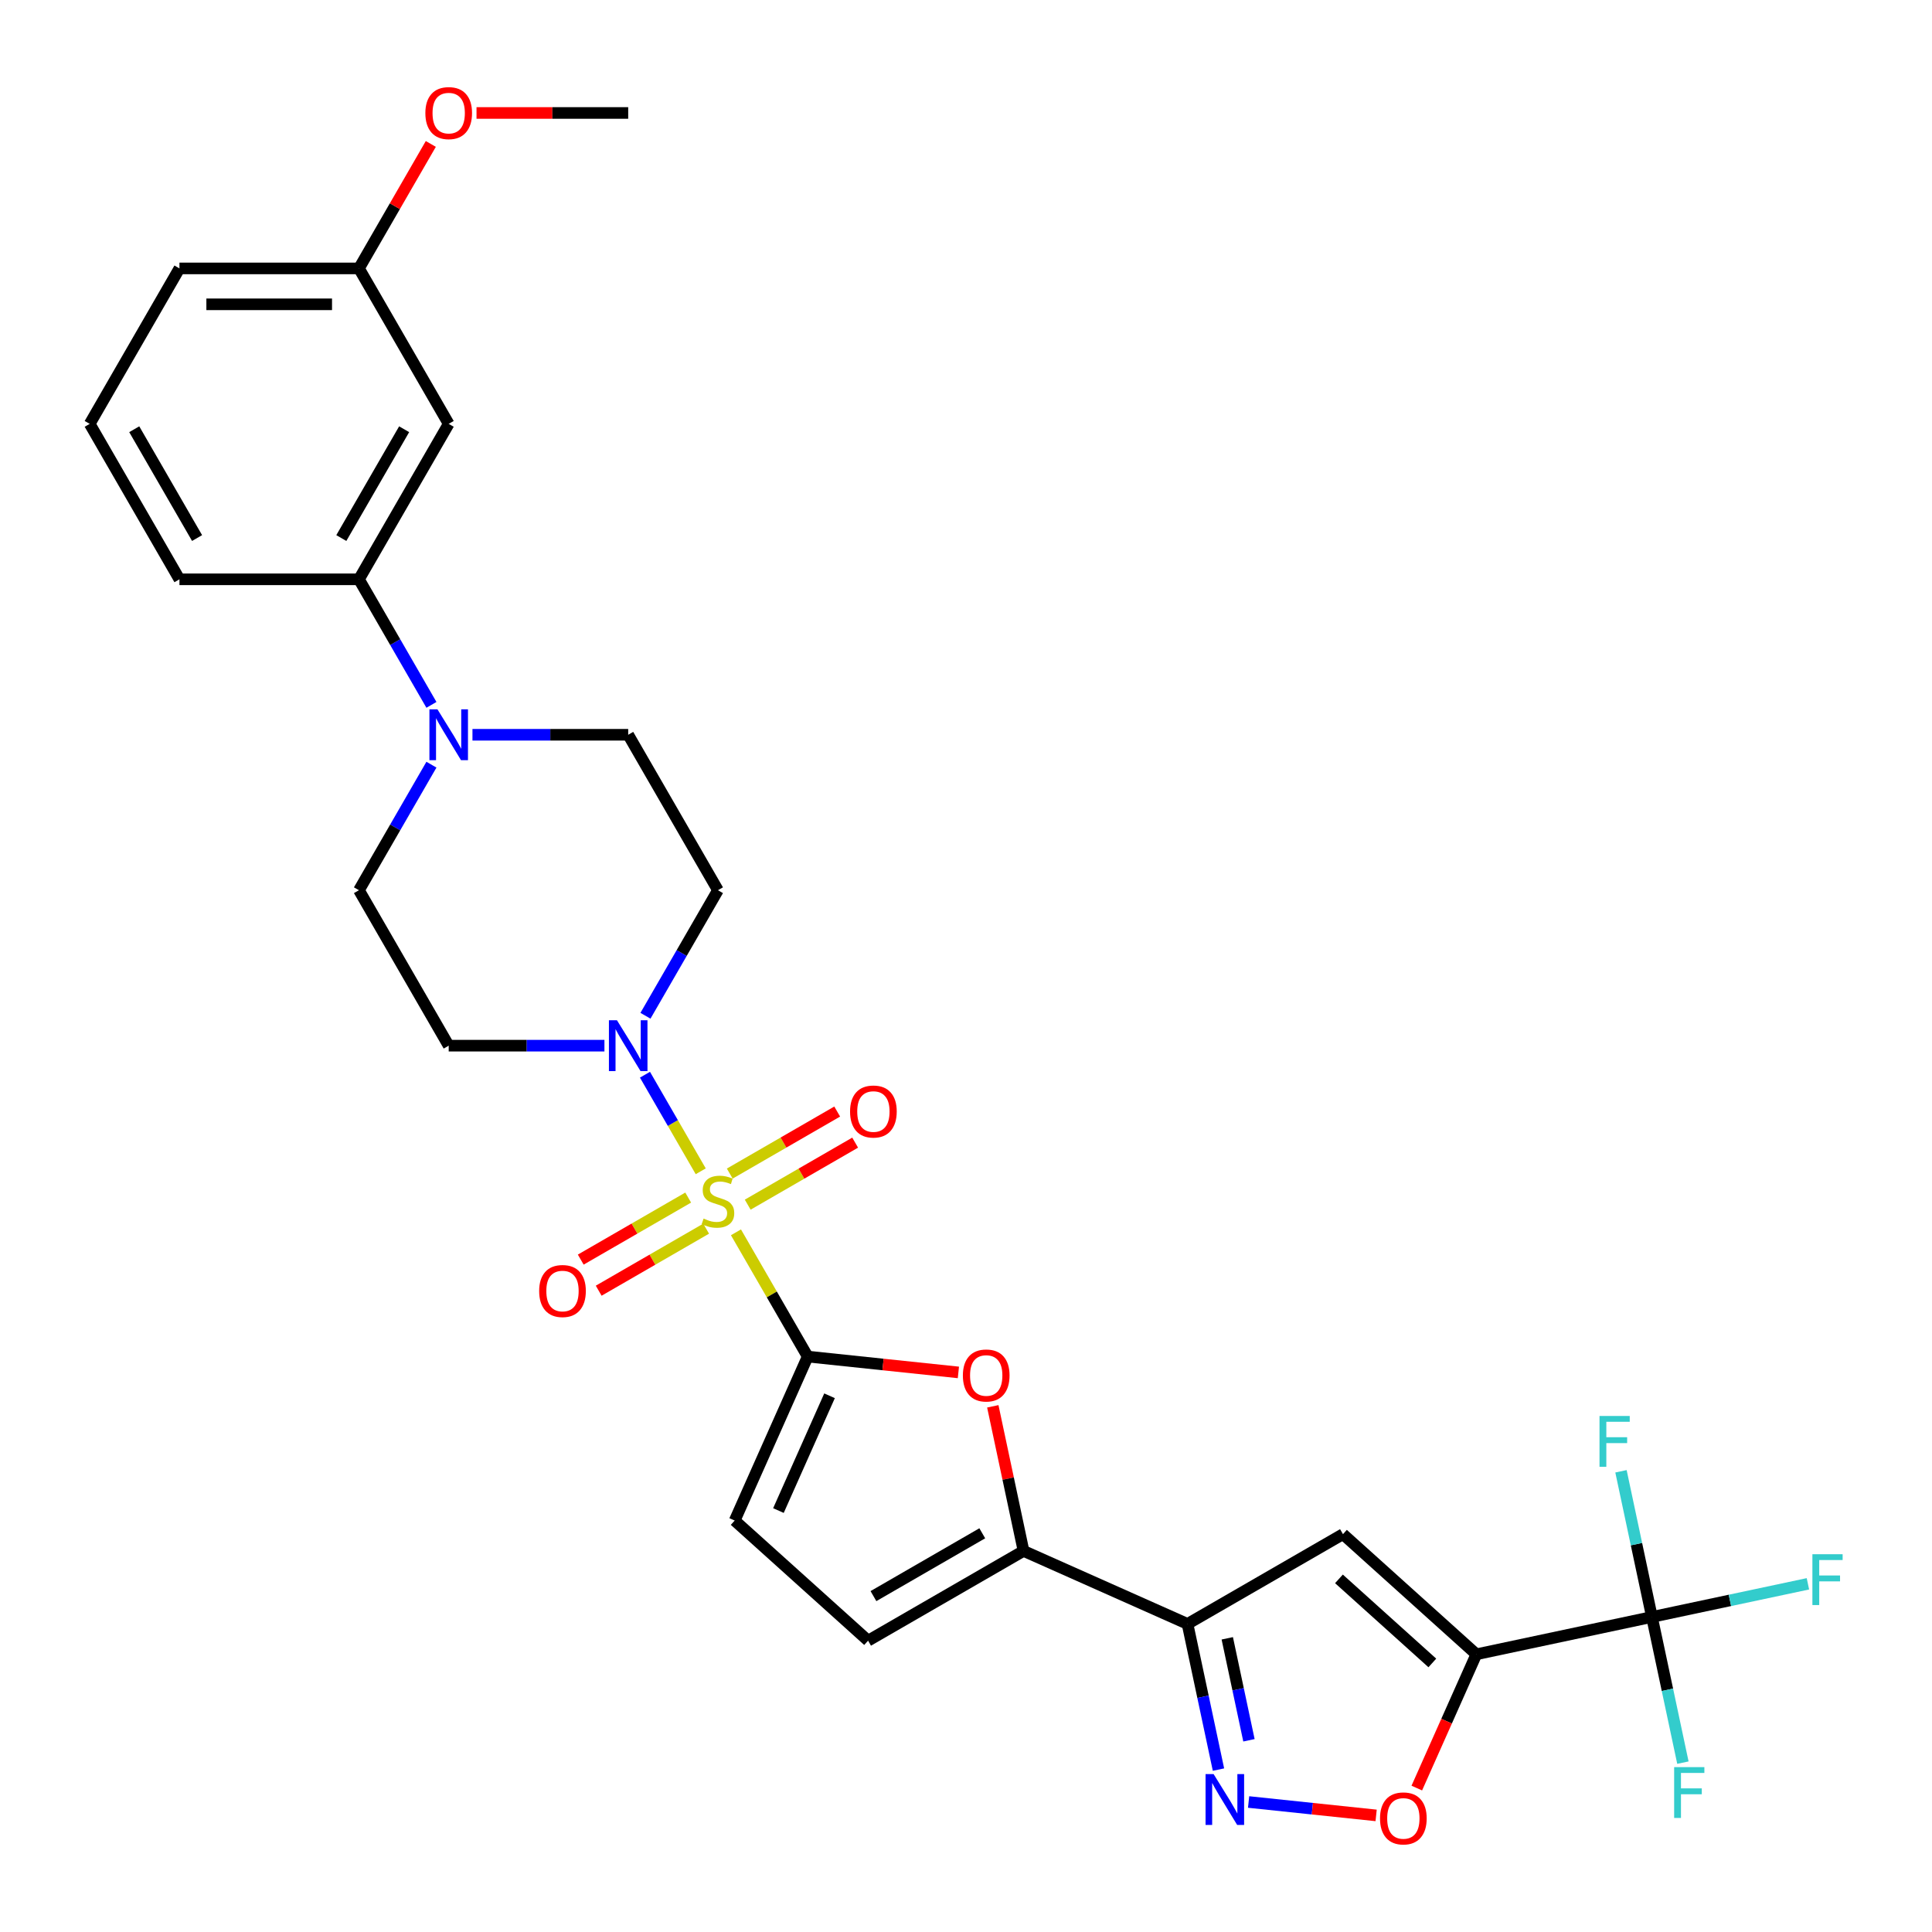 <?xml version='1.0' encoding='iso-8859-1'?>
<svg version='1.1' baseProfile='full'
              xmlns='http://www.w3.org/2000/svg'
                      xmlns:rdkit='http://www.rdkit.org/xml'
                      xmlns:xlink='http://www.w3.org/1999/xlink'
                  xml:space='preserve'
width='1000px' height='1000px' viewBox='0 0 1000 1000'>
<!-- END OF HEADER -->
<rect style='opacity:1.0;fill:#FFFFFF;stroke:none' width='1000' height='1000' x='0' y='0'> </rect>
<path class='bond-0' d='M 380.932,637.847 L 399.497,670.004' style='fill:none;fill-rule:evenodd;stroke:#CCCC00;stroke-width:6px;stroke-linecap:butt;stroke-linejoin:miter;stroke-opacity:1' />
<path class='bond-0' d='M 399.497,670.004 L 418.063,702.161' style='fill:none;fill-rule:evenodd;stroke:#000000;stroke-width:6px;stroke-linecap:butt;stroke-linejoin:miter;stroke-opacity:1' />
<path class='bond-4' d='M 362.694,606.258 L 348.264,581.265' style='fill:none;fill-rule:evenodd;stroke:#CCCC00;stroke-width:6px;stroke-linecap:butt;stroke-linejoin:miter;stroke-opacity:1' />
<path class='bond-4' d='M 348.264,581.265 L 333.833,556.271' style='fill:none;fill-rule:evenodd;stroke:#0000FF;stroke-width:6px;stroke-linecap:butt;stroke-linejoin:miter;stroke-opacity:1' />
<path class='bond-14' d='M 387.013,623.534 L 414.819,607.48' style='fill:none;fill-rule:evenodd;stroke:#CCCC00;stroke-width:6px;stroke-linecap:butt;stroke-linejoin:miter;stroke-opacity:1' />
<path class='bond-14' d='M 414.819,607.48 L 442.625,591.426' style='fill:none;fill-rule:evenodd;stroke:#FF0000;stroke-width:6px;stroke-linecap:butt;stroke-linejoin:miter;stroke-opacity:1' />
<path class='bond-14' d='M 377.722,607.442 L 405.528,591.388' style='fill:none;fill-rule:evenodd;stroke:#CCCC00;stroke-width:6px;stroke-linecap:butt;stroke-linejoin:miter;stroke-opacity:1' />
<path class='bond-14' d='M 405.528,591.388 L 433.335,575.334' style='fill:none;fill-rule:evenodd;stroke:#FF0000;stroke-width:6px;stroke-linecap:butt;stroke-linejoin:miter;stroke-opacity:1' />
<path class='bond-15' d='M 356.204,619.865 L 328.398,635.919' style='fill:none;fill-rule:evenodd;stroke:#CCCC00;stroke-width:6px;stroke-linecap:butt;stroke-linejoin:miter;stroke-opacity:1' />
<path class='bond-15' d='M 328.398,635.919 L 300.592,651.973' style='fill:none;fill-rule:evenodd;stroke:#FF0000;stroke-width:6px;stroke-linecap:butt;stroke-linejoin:miter;stroke-opacity:1' />
<path class='bond-15' d='M 365.495,635.957 L 337.689,652.011' style='fill:none;fill-rule:evenodd;stroke:#CCCC00;stroke-width:6px;stroke-linecap:butt;stroke-linejoin:miter;stroke-opacity:1' />
<path class='bond-15' d='M 337.689,652.011 L 309.883,668.065' style='fill:none;fill-rule:evenodd;stroke:#FF0000;stroke-width:6px;stroke-linecap:butt;stroke-linejoin:miter;stroke-opacity:1' />
<path class='bond-6' d='M 418.063,702.161 L 457.063,706.26' style='fill:none;fill-rule:evenodd;stroke:#000000;stroke-width:6px;stroke-linecap:butt;stroke-linejoin:miter;stroke-opacity:1' />
<path class='bond-6' d='M 457.063,706.26 L 496.062,710.359' style='fill:none;fill-rule:evenodd;stroke:#FF0000;stroke-width:6px;stroke-linecap:butt;stroke-linejoin:miter;stroke-opacity:1' />
<path class='bond-11' d='M 418.063,702.161 L 380.274,787.038' style='fill:none;fill-rule:evenodd;stroke:#000000;stroke-width:6px;stroke-linecap:butt;stroke-linejoin:miter;stroke-opacity:1' />
<path class='bond-11' d='M 429.37,722.451 L 402.917,781.864' style='fill:none;fill-rule:evenodd;stroke:#000000;stroke-width:6px;stroke-linecap:butt;stroke-linejoin:miter;stroke-opacity:1' />
<path class='bond-1' d='M 764.163,856.255 L 695.118,794.086' style='fill:none;fill-rule:evenodd;stroke:#000000;stroke-width:6px;stroke-linecap:butt;stroke-linejoin:miter;stroke-opacity:1' />
<path class='bond-1' d='M 741.373,860.738 L 693.041,817.221' style='fill:none;fill-rule:evenodd;stroke:#000000;stroke-width:6px;stroke-linecap:butt;stroke-linejoin:miter;stroke-opacity:1' />
<path class='bond-7' d='M 764.163,856.255 L 855.042,836.938' style='fill:none;fill-rule:evenodd;stroke:#000000;stroke-width:6px;stroke-linecap:butt;stroke-linejoin:miter;stroke-opacity:1' />
<path class='bond-32' d='M 764.163,856.255 L 748.747,890.879' style='fill:none;fill-rule:evenodd;stroke:#000000;stroke-width:6px;stroke-linecap:butt;stroke-linejoin:miter;stroke-opacity:1' />
<path class='bond-32' d='M 748.747,890.879 L 733.331,925.504' style='fill:none;fill-rule:evenodd;stroke:#FF0000;stroke-width:6px;stroke-linecap:butt;stroke-linejoin:miter;stroke-opacity:1' />
<path class='bond-2' d='M 614.657,840.541 L 529.78,802.751' style='fill:none;fill-rule:evenodd;stroke:#000000;stroke-width:6px;stroke-linecap:butt;stroke-linejoin:miter;stroke-opacity:1' />
<path class='bond-3' d='M 614.657,840.541 L 695.118,794.086' style='fill:none;fill-rule:evenodd;stroke:#000000;stroke-width:6px;stroke-linecap:butt;stroke-linejoin:miter;stroke-opacity:1' />
<path class='bond-5' d='M 614.657,840.541 L 622.67,878.241' style='fill:none;fill-rule:evenodd;stroke:#000000;stroke-width:6px;stroke-linecap:butt;stroke-linejoin:miter;stroke-opacity:1' />
<path class='bond-5' d='M 622.67,878.241 L 630.683,915.941' style='fill:none;fill-rule:evenodd;stroke:#0000FF;stroke-width:6px;stroke-linecap:butt;stroke-linejoin:miter;stroke-opacity:1' />
<path class='bond-5' d='M 635.236,847.988 L 640.846,874.378' style='fill:none;fill-rule:evenodd;stroke:#000000;stroke-width:6px;stroke-linecap:butt;stroke-linejoin:miter;stroke-opacity:1' />
<path class='bond-5' d='M 640.846,874.378 L 646.455,900.768' style='fill:none;fill-rule:evenodd;stroke:#0000FF;stroke-width:6px;stroke-linecap:butt;stroke-linejoin:miter;stroke-opacity:1' />
<path class='bond-16' d='M 334.091,525.759 L 352.85,493.268' style='fill:none;fill-rule:evenodd;stroke:#0000FF;stroke-width:6px;stroke-linecap:butt;stroke-linejoin:miter;stroke-opacity:1' />
<path class='bond-16' d='M 352.85,493.268 L 371.609,460.777' style='fill:none;fill-rule:evenodd;stroke:#000000;stroke-width:6px;stroke-linecap:butt;stroke-linejoin:miter;stroke-opacity:1' />
<path class='bond-17' d='M 312.853,541.238 L 272.549,541.238' style='fill:none;fill-rule:evenodd;stroke:#0000FF;stroke-width:6px;stroke-linecap:butt;stroke-linejoin:miter;stroke-opacity:1' />
<path class='bond-17' d='M 272.549,541.238 L 232.245,541.238' style='fill:none;fill-rule:evenodd;stroke:#000000;stroke-width:6px;stroke-linecap:butt;stroke-linejoin:miter;stroke-opacity:1' />
<path class='bond-9' d='M 646.275,932.713 L 679.278,936.181' style='fill:none;fill-rule:evenodd;stroke:#0000FF;stroke-width:6px;stroke-linecap:butt;stroke-linejoin:miter;stroke-opacity:1' />
<path class='bond-9' d='M 679.278,936.181 L 712.282,939.65' style='fill:none;fill-rule:evenodd;stroke:#FF0000;stroke-width:6px;stroke-linecap:butt;stroke-linejoin:miter;stroke-opacity:1' />
<path class='bond-8' d='M 513.872,727.909 L 521.826,765.33' style='fill:none;fill-rule:evenodd;stroke:#FF0000;stroke-width:6px;stroke-linecap:butt;stroke-linejoin:miter;stroke-opacity:1' />
<path class='bond-8' d='M 521.826,765.33 L 529.78,802.751' style='fill:none;fill-rule:evenodd;stroke:#000000;stroke-width:6px;stroke-linecap:butt;stroke-linejoin:miter;stroke-opacity:1' />
<path class='bond-21' d='M 855.042,836.938 L 895.408,828.358' style='fill:none;fill-rule:evenodd;stroke:#000000;stroke-width:6px;stroke-linecap:butt;stroke-linejoin:miter;stroke-opacity:1' />
<path class='bond-21' d='M 895.408,828.358 L 935.775,819.778' style='fill:none;fill-rule:evenodd;stroke:#33CCCC;stroke-width:6px;stroke-linecap:butt;stroke-linejoin:miter;stroke-opacity:1' />
<path class='bond-22' d='M 855.042,836.938 L 863.055,874.638' style='fill:none;fill-rule:evenodd;stroke:#000000;stroke-width:6px;stroke-linecap:butt;stroke-linejoin:miter;stroke-opacity:1' />
<path class='bond-22' d='M 863.055,874.638 L 871.069,912.338' style='fill:none;fill-rule:evenodd;stroke:#33CCCC;stroke-width:6px;stroke-linecap:butt;stroke-linejoin:miter;stroke-opacity:1' />
<path class='bond-23' d='M 855.042,836.938 L 847.028,799.238' style='fill:none;fill-rule:evenodd;stroke:#000000;stroke-width:6px;stroke-linecap:butt;stroke-linejoin:miter;stroke-opacity:1' />
<path class='bond-23' d='M 847.028,799.238 L 839.015,761.538' style='fill:none;fill-rule:evenodd;stroke:#33CCCC;stroke-width:6px;stroke-linecap:butt;stroke-linejoin:miter;stroke-opacity:1' />
<path class='bond-31' d='M 529.78,802.751 L 449.319,849.206' style='fill:none;fill-rule:evenodd;stroke:#000000;stroke-width:6px;stroke-linecap:butt;stroke-linejoin:miter;stroke-opacity:1' />
<path class='bond-31' d='M 508.42,793.627 L 452.097,826.145' style='fill:none;fill-rule:evenodd;stroke:#000000;stroke-width:6px;stroke-linecap:butt;stroke-linejoin:miter;stroke-opacity:1' />
<path class='bond-10' d='M 223.309,395.794 L 204.55,428.285' style='fill:none;fill-rule:evenodd;stroke:#0000FF;stroke-width:6px;stroke-linecap:butt;stroke-linejoin:miter;stroke-opacity:1' />
<path class='bond-10' d='M 204.55,428.285 L 185.791,460.777' style='fill:none;fill-rule:evenodd;stroke:#000000;stroke-width:6px;stroke-linecap:butt;stroke-linejoin:miter;stroke-opacity:1' />
<path class='bond-13' d='M 223.309,364.836 L 204.55,332.345' style='fill:none;fill-rule:evenodd;stroke:#0000FF;stroke-width:6px;stroke-linecap:butt;stroke-linejoin:miter;stroke-opacity:1' />
<path class='bond-13' d='M 204.55,332.345 L 185.791,299.853' style='fill:none;fill-rule:evenodd;stroke:#000000;stroke-width:6px;stroke-linecap:butt;stroke-linejoin:miter;stroke-opacity:1' />
<path class='bond-30' d='M 244.546,380.315 L 284.85,380.315' style='fill:none;fill-rule:evenodd;stroke:#0000FF;stroke-width:6px;stroke-linecap:butt;stroke-linejoin:miter;stroke-opacity:1' />
<path class='bond-30' d='M 284.85,380.315 L 325.154,380.315' style='fill:none;fill-rule:evenodd;stroke:#000000;stroke-width:6px;stroke-linecap:butt;stroke-linejoin:miter;stroke-opacity:1' />
<path class='bond-12' d='M 380.274,787.038 L 449.319,849.206' style='fill:none;fill-rule:evenodd;stroke:#000000;stroke-width:6px;stroke-linecap:butt;stroke-linejoin:miter;stroke-opacity:1' />
<path class='bond-18' d='M 185.791,299.853 L 232.245,219.392' style='fill:none;fill-rule:evenodd;stroke:#000000;stroke-width:6px;stroke-linecap:butt;stroke-linejoin:miter;stroke-opacity:1' />
<path class='bond-18' d='M 176.667,278.493 L 209.185,222.17' style='fill:none;fill-rule:evenodd;stroke:#000000;stroke-width:6px;stroke-linecap:butt;stroke-linejoin:miter;stroke-opacity:1' />
<path class='bond-26' d='M 185.791,299.853 L 92.882,299.853' style='fill:none;fill-rule:evenodd;stroke:#000000;stroke-width:6px;stroke-linecap:butt;stroke-linejoin:miter;stroke-opacity:1' />
<path class='bond-20' d='M 371.609,460.777 L 325.154,380.315' style='fill:none;fill-rule:evenodd;stroke:#000000;stroke-width:6px;stroke-linecap:butt;stroke-linejoin:miter;stroke-opacity:1' />
<path class='bond-19' d='M 232.245,541.238 L 185.791,460.777' style='fill:none;fill-rule:evenodd;stroke:#000000;stroke-width:6px;stroke-linecap:butt;stroke-linejoin:miter;stroke-opacity:1' />
<path class='bond-24' d='M 232.245,219.392 L 185.791,138.93' style='fill:none;fill-rule:evenodd;stroke:#000000;stroke-width:6px;stroke-linecap:butt;stroke-linejoin:miter;stroke-opacity:1' />
<path class='bond-25' d='M 185.791,138.93 L 204.389,106.718' style='fill:none;fill-rule:evenodd;stroke:#000000;stroke-width:6px;stroke-linecap:butt;stroke-linejoin:miter;stroke-opacity:1' />
<path class='bond-25' d='M 204.389,106.718 L 222.987,74.505' style='fill:none;fill-rule:evenodd;stroke:#FF0000;stroke-width:6px;stroke-linecap:butt;stroke-linejoin:miter;stroke-opacity:1' />
<path class='bond-33' d='M 185.791,138.93 L 92.882,138.93' style='fill:none;fill-rule:evenodd;stroke:#000000;stroke-width:6px;stroke-linecap:butt;stroke-linejoin:miter;stroke-opacity:1' />
<path class='bond-33' d='M 171.854,157.512 L 106.818,157.512' style='fill:none;fill-rule:evenodd;stroke:#000000;stroke-width:6px;stroke-linecap:butt;stroke-linejoin:miter;stroke-opacity:1' />
<path class='bond-29' d='M 246.646,58.469 L 285.9,58.469' style='fill:none;fill-rule:evenodd;stroke:#FF0000;stroke-width:6px;stroke-linecap:butt;stroke-linejoin:miter;stroke-opacity:1' />
<path class='bond-29' d='M 285.9,58.469 L 325.154,58.469' style='fill:none;fill-rule:evenodd;stroke:#000000;stroke-width:6px;stroke-linecap:butt;stroke-linejoin:miter;stroke-opacity:1' />
<path class='bond-27' d='M 92.882,299.853 L 46.427,219.392' style='fill:none;fill-rule:evenodd;stroke:#000000;stroke-width:6px;stroke-linecap:butt;stroke-linejoin:miter;stroke-opacity:1' />
<path class='bond-27' d='M 102.006,278.493 L 69.488,222.17' style='fill:none;fill-rule:evenodd;stroke:#000000;stroke-width:6px;stroke-linecap:butt;stroke-linejoin:miter;stroke-opacity:1' />
<path class='bond-28' d='M 46.427,219.392 L 92.882,138.93' style='fill:none;fill-rule:evenodd;stroke:#000000;stroke-width:6px;stroke-linecap:butt;stroke-linejoin:miter;stroke-opacity:1' />
<path  class='atom-0' d='M 364.176 630.73
Q 364.473 630.842, 365.7 631.362
Q 366.926 631.882, 368.264 632.217
Q 369.639 632.514, 370.977 632.514
Q 373.467 632.514, 374.916 631.325
Q 376.366 630.099, 376.366 627.98
Q 376.366 626.531, 375.622 625.639
Q 374.916 624.747, 373.801 624.264
Q 372.686 623.781, 370.828 623.223
Q 368.487 622.517, 367.075 621.848
Q 365.7 621.179, 364.696 619.767
Q 363.73 618.355, 363.73 615.976
Q 363.73 612.669, 365.96 610.625
Q 368.227 608.581, 372.686 608.581
Q 375.734 608.581, 379.19 610.03
L 378.335 612.892
Q 375.176 611.591, 372.798 611.591
Q 370.234 611.591, 368.821 612.669
Q 367.409 613.709, 367.446 615.53
Q 367.446 616.943, 368.153 617.797
Q 368.896 618.652, 369.936 619.135
Q 371.014 619.618, 372.798 620.176
Q 375.176 620.919, 376.589 621.662
Q 378.001 622.406, 379.004 623.929
Q 380.045 625.416, 380.045 627.98
Q 380.045 631.622, 377.592 633.592
Q 375.176 635.524, 371.126 635.524
Q 368.784 635.524, 367 635.004
Q 365.254 634.521, 363.173 633.666
L 364.176 630.73
' fill='#CCCC00'/>
<path  class='atom-5' d='M 319.338 528.082
L 327.96 542.018
Q 328.815 543.394, 330.19 545.884
Q 331.565 548.373, 331.639 548.522
L 331.639 528.082
L 335.133 528.082
L 335.133 554.394
L 331.528 554.394
L 322.274 539.157
Q 321.196 537.373, 320.044 535.329
Q 318.929 533.285, 318.595 532.653
L 318.595 554.394
L 315.176 554.394
L 315.176 528.082
L 319.338 528.082
' fill='#0000FF'/>
<path  class='atom-6' d='M 628.157 918.264
L 636.779 932.2
Q 637.634 933.575, 639.009 936.065
Q 640.384 938.555, 640.459 938.704
L 640.459 918.264
L 643.952 918.264
L 643.952 944.576
L 640.347 944.576
L 631.093 929.338
Q 630.016 927.555, 628.864 925.511
Q 627.749 923.467, 627.414 922.835
L 627.414 944.576
L 623.995 944.576
L 623.995 918.264
L 628.157 918.264
' fill='#0000FF'/>
<path  class='atom-7' d='M 498.385 711.947
Q 498.385 705.629, 501.507 702.099
Q 504.629 698.568, 510.463 698.568
Q 516.298 698.568, 519.42 702.099
Q 522.541 705.629, 522.541 711.947
Q 522.541 718.339, 519.383 721.981
Q 516.224 725.586, 510.463 725.586
Q 504.666 725.586, 501.507 721.981
Q 498.385 718.376, 498.385 711.947
M 510.463 722.613
Q 514.477 722.613, 516.632 719.937
Q 518.825 717.224, 518.825 711.947
Q 518.825 706.781, 516.632 704.18
Q 514.477 701.541, 510.463 701.541
Q 506.45 701.541, 504.257 704.143
Q 502.101 706.744, 502.101 711.947
Q 502.101 717.261, 504.257 719.937
Q 506.45 722.613, 510.463 722.613
' fill='#FF0000'/>
<path  class='atom-10' d='M 714.295 941.206
Q 714.295 934.888, 717.417 931.357
Q 720.539 927.827, 726.374 927.827
Q 732.208 927.827, 735.33 931.357
Q 738.452 934.888, 738.452 941.206
Q 738.452 947.598, 735.293 951.24
Q 732.134 954.845, 726.374 954.845
Q 720.576 954.845, 717.417 951.24
Q 714.295 947.635, 714.295 941.206
M 726.374 951.872
Q 730.387 951.872, 732.543 949.196
Q 734.735 946.483, 734.735 941.206
Q 734.735 936.04, 732.543 933.438
Q 730.387 930.8, 726.374 930.8
Q 722.36 930.8, 720.167 933.401
Q 718.012 936.003, 718.012 941.206
Q 718.012 946.52, 720.167 949.196
Q 722.36 951.872, 726.374 951.872
' fill='#FF0000'/>
<path  class='atom-11' d='M 226.429 367.159
L 235.051 381.095
Q 235.906 382.47, 237.281 384.96
Q 238.656 387.45, 238.73 387.599
L 238.73 367.159
L 242.224 367.159
L 242.224 393.471
L 238.619 393.471
L 229.365 378.234
Q 228.287 376.45, 227.135 374.406
Q 226.02 372.362, 225.686 371.73
L 225.686 393.471
L 222.267 393.471
L 222.267 367.159
L 226.429 367.159
' fill='#0000FF'/>
<path  class='atom-15' d='M 439.992 575.319
Q 439.992 569.002, 443.114 565.471
Q 446.236 561.941, 452.07 561.941
Q 457.905 561.941, 461.027 565.471
Q 464.148 569.002, 464.148 575.319
Q 464.148 581.712, 460.99 585.354
Q 457.831 588.958, 452.07 588.958
Q 446.273 588.958, 443.114 585.354
Q 439.992 581.749, 439.992 575.319
M 452.07 585.985
Q 456.084 585.985, 458.239 583.31
Q 460.432 580.597, 460.432 575.319
Q 460.432 570.154, 458.239 567.552
Q 456.084 564.914, 452.07 564.914
Q 448.057 564.914, 445.864 567.515
Q 443.708 570.117, 443.708 575.319
Q 443.708 580.634, 445.864 583.31
Q 448.057 585.985, 452.07 585.985
' fill='#FF0000'/>
<path  class='atom-16' d='M 279.069 668.228
Q 279.069 661.911, 282.191 658.38
Q 285.313 654.85, 291.147 654.85
Q 296.982 654.85, 300.104 658.38
Q 303.225 661.911, 303.225 668.228
Q 303.225 674.621, 300.066 678.263
Q 296.908 681.867, 291.147 681.867
Q 285.35 681.867, 282.191 678.263
Q 279.069 674.658, 279.069 668.228
M 291.147 678.894
Q 295.161 678.894, 297.316 676.219
Q 299.509 673.506, 299.509 668.228
Q 299.509 663.063, 297.316 660.461
Q 295.161 657.823, 291.147 657.823
Q 287.134 657.823, 284.941 660.424
Q 282.785 663.026, 282.785 668.228
Q 282.785 673.543, 284.941 676.219
Q 287.134 678.894, 291.147 678.894
' fill='#FF0000'/>
<path  class='atom-22' d='M 938.097 804.465
L 953.743 804.465
L 953.743 807.475
L 941.628 807.475
L 941.628 815.465
L 952.405 815.465
L 952.405 818.513
L 941.628 818.513
L 941.628 830.777
L 938.097 830.777
L 938.097 804.465
' fill='#33CCCC'/>
<path  class='atom-23' d='M 866.536 914.661
L 882.182 914.661
L 882.182 917.671
L 870.066 917.671
L 870.066 925.661
L 880.844 925.661
L 880.844 928.708
L 870.066 928.708
L 870.066 940.972
L 866.536 940.972
L 866.536 914.661
' fill='#33CCCC'/>
<path  class='atom-24' d='M 827.902 732.903
L 843.548 732.903
L 843.548 735.913
L 831.432 735.913
L 831.432 743.904
L 842.21 743.904
L 842.21 746.951
L 831.432 746.951
L 831.432 759.215
L 827.902 759.215
L 827.902 732.903
' fill='#33CCCC'/>
<path  class='atom-26' d='M 220.167 58.543
Q 220.167 52.225, 223.289 48.695
Q 226.411 45.164, 232.245 45.164
Q 238.08 45.164, 241.202 48.695
Q 244.323 52.225, 244.323 58.543
Q 244.323 64.935, 241.165 68.577
Q 238.006 72.182, 232.245 72.182
Q 226.448 72.182, 223.289 68.577
Q 220.167 64.972, 220.167 58.543
M 232.245 69.209
Q 236.259 69.209, 238.414 66.533
Q 240.607 63.82, 240.607 58.543
Q 240.607 53.377, 238.414 50.776
Q 236.259 48.137, 232.245 48.137
Q 228.232 48.137, 226.039 50.739
Q 223.883 53.34, 223.883 58.543
Q 223.883 63.858, 226.039 66.533
Q 228.232 69.209, 232.245 69.209
' fill='#FF0000'/>
</svg>
